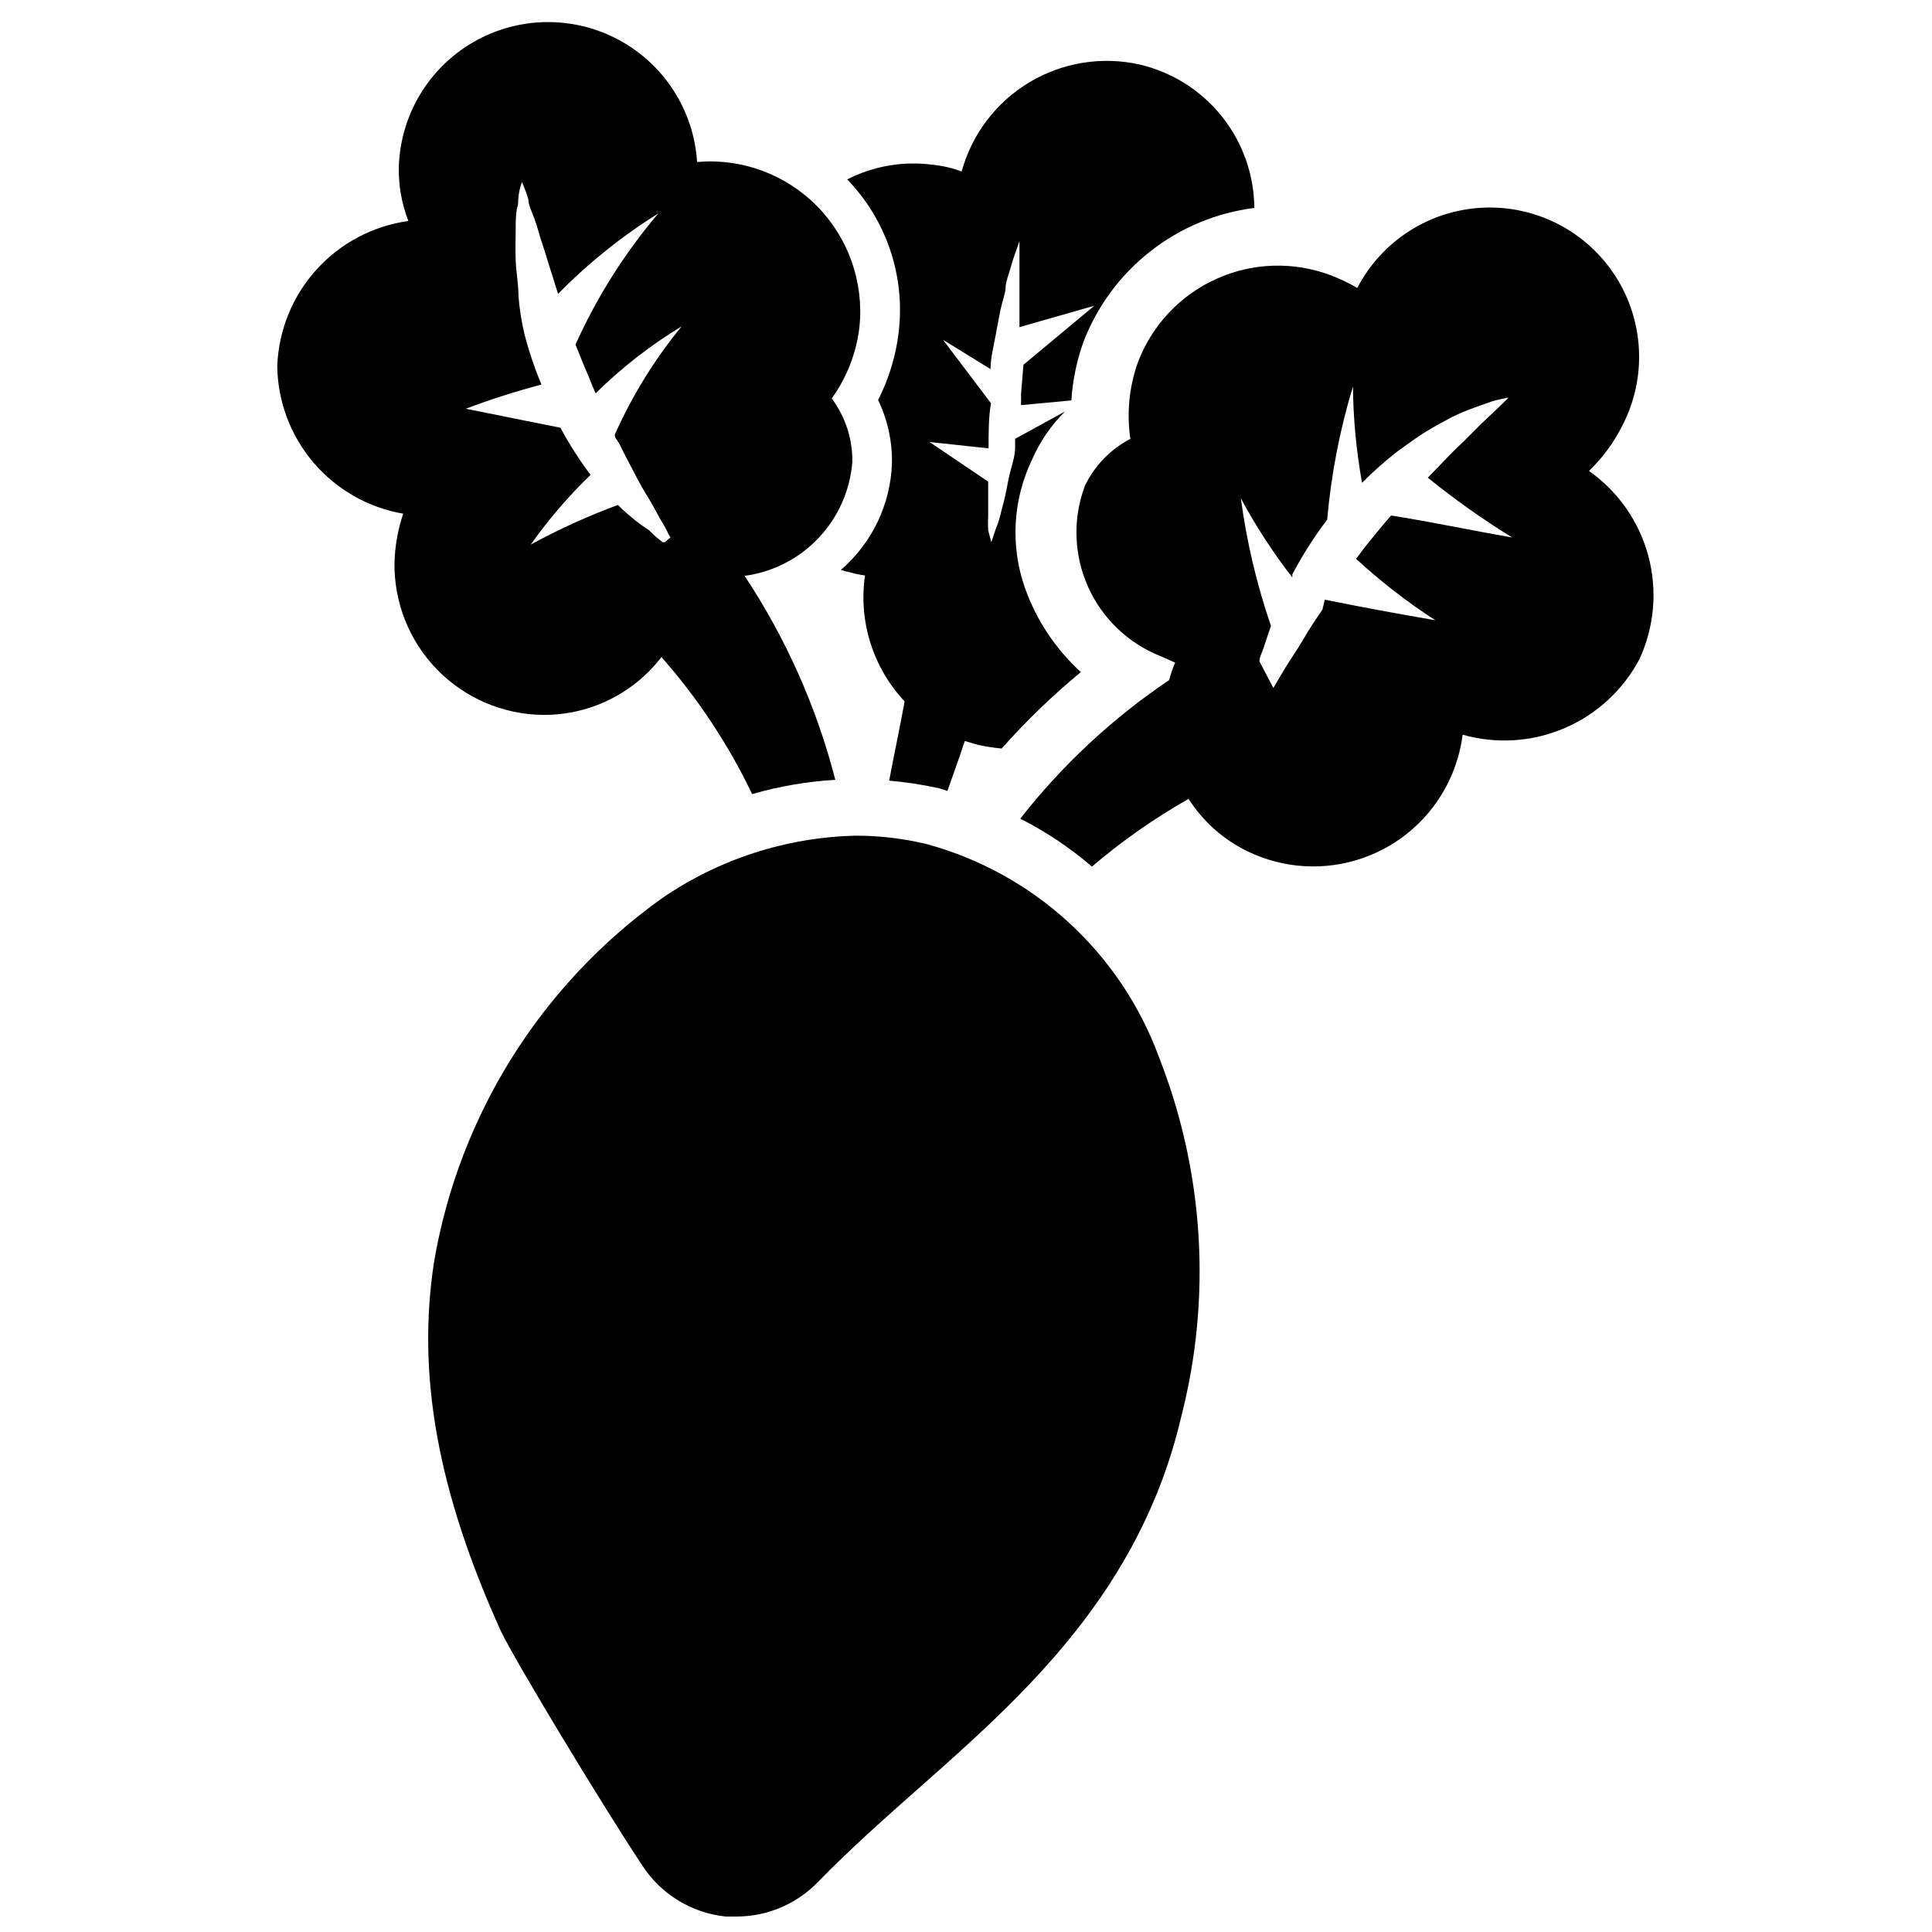<?xml version="1.0" encoding="UTF-8"?>
<!-- Uploaded to: SVG Repo, www.svgrepo.com, Generator: SVG Repo Mixer Tools -->
<svg width="800px" height="800px" version="1.1" viewBox="144 144 512 512" xmlns="http://www.w3.org/2000/svg">
 <defs>
  <clipPath id="a">
   <path d="m257 365h205v286.9h-205z"/>
  </clipPath>
 </defs>
 <g clip-path="url(#a)">
  <path d="m389.5 367.67c-6.121-1.469-12.391-2.211-18.684-2.207-18.441 0.414-36.355 6.215-51.535 16.691-31.98 22.891-53.633 57.48-60.25 96.246-4.617 29.914 0.945 60.879 17.738 97.93 3.777 7.871 26.66 45.762 37.367 61.926 4.938 7.668 13.082 12.684 22.148 13.645h2.832c8.199 0.02 16.051-3.32 21.727-9.234 8.5-8.711 17.844-17.004 26.871-24.98 27.395-24.246 58.359-51.746 69.273-98.031v-0.004c8.156-31.582 6.137-64.934-5.773-95.305-10.148-27.793-33.16-48.926-61.715-56.676z"/>
 </g>
 <path d="m287.8 333.45c12.32 0.133 23.988-5.543 31.488-15.324 9.648 10.938 17.738 23.16 24.035 36.316 7.184-2.07 14.578-3.34 22.043-3.777-4.949-19.23-13.074-37.5-24.039-54.055 7.5-1.012 14.426-4.562 19.621-10.066 5.199-5.5 8.348-12.617 8.93-20.164 0.078-6.043-1.844-11.945-5.457-16.793 4.035-5.598 6.562-12.141 7.348-18.996 1.199-11.797-2.922-23.516-11.242-31.961-8.324-8.441-19.98-12.734-31.793-11.703-0.859-13.641-8.703-25.875-20.738-32.352-12.035-6.477-26.562-6.285-38.426 0.512-11.859 6.793-19.371 19.23-19.871 32.891-0.141 4.981 0.719 9.941 2.519 14.586-9.398 1.305-18.035 5.883-24.391 12.93s-10.023 16.109-10.352 25.594c0.133 9.379 3.543 18.418 9.641 25.547 6.094 7.133 14.492 11.906 23.738 13.496-1.414 4.199-2.191 8.586-2.312 13.016-0.137 10.551 3.918 20.727 11.281 28.285 7.363 7.559 17.426 11.883 27.977 12.02zm-4.723-100.55c-0.844-3.449-1.406-6.957-1.68-10.496 0-3.148-0.629-6.402-0.734-9.34-0.105-2.938 0-5.668 0-8.188 0-2.519 0-4.723 0.629-6.719 0-3.672 1.051-5.879 1.051-5.879 0.641 1.473 1.203 2.981 1.676 4.516 0 1.469 0.945 3.359 1.68 5.352 0.734 1.996 1.258 4.305 2.098 6.719 0.84 2.414 1.574 5.144 2.519 7.977l1.574 5.039 0.004-0.004c7.981-8.121 16.895-15.273 26.555-21.305-8.902 10.496-16.289 22.191-21.938 34.742 1.258 3.148 2.519 6.297 3.883 9.445 0.426 1.18 0.918 2.336 1.469 3.465 6.875-6.785 14.52-12.738 22.777-17.738-7.176 8.746-13.145 18.418-17.738 28.758 0 0.84 0.945 1.68 1.363 2.625 1.258 2.625 2.625 5.144 3.883 7.559 1.258 2.414 2.414 4.512 3.672 6.508 1.258 1.996 2.098 3.777 3.043 5.457h0.004c0.863 1.344 1.637 2.746 2.309 4.195l0.523 0.84h0.004c-0.516 0.391-1.008 0.812-1.469 1.262h-0.633c-1.273-0.949-2.469-2-3.566-3.148-1.727-1.113-3.375-2.34-4.934-3.676-1.172-0.953-2.293-1.973-3.359-3.043-7.941 2.934-15.66 6.441-23.09 10.496 4.691-6.641 9.996-12.824 15.848-18.473-2.973-3.957-5.637-8.133-7.977-12.488l-25.086-5.039c6.566-2.481 13.258-4.621 20.047-6.402-1.773-4.231-3.246-8.578-4.406-13.016z"/>
 <path d="m565.1 268.8c3.594-3.461 6.574-7.508 8.816-11.965 6.523-12.543 5.863-27.613-1.738-39.535-7.602-11.922-20.984-18.887-35.109-18.266s-26.848 8.73-33.371 21.273c-2.25-1.305-4.602-2.43-7.031-3.356-9.84-3.715-20.754-3.367-30.34 0.965-9.586 4.328-17.059 12.285-20.777 22.125-2.316 6.488-3 13.445-1.992 20.258-5.269 2.75-9.504 7.133-12.07 12.488-3.227 8.664-2.926 18.246 0.844 26.688s10.703 15.066 19.309 18.445l3.777 1.68c-0.633 1.5-1.16 3.043-1.574 4.621-15 10.102-28.316 22.5-39.465 36.734 6.816 3.457 13.195 7.719 18.996 12.699 7.949-6.777 16.527-12.789 25.609-17.945 3.848 6.027 9.301 10.859 15.746 13.957 9.484 4.566 20.391 5.199 30.34 1.758 9.949-3.441 18.133-10.676 22.77-20.125 1.941-3.965 3.219-8.219 3.777-12.594 8.91 2.523 18.41 1.922 26.93-1.707 8.516-3.629 15.535-10.066 19.883-18.238 3.992-8.566 4.84-18.266 2.406-27.398-2.438-9.133-8.008-17.117-15.734-22.562zm-52.48 11.859c-2.309 2.625-4.512 5.352-6.719 8.082l-2.519 3.359c6.527 6.008 13.547 11.453 20.992 16.27-9.762-1.68-19.523-3.465-29.285-5.457l-0.629 2.625c-1.891 2.731-3.672 5.457-5.246 8.188-1.574 2.731-3.359 5.144-4.723 7.453-1.363 2.309-2.098 3.57-3.043 5.144l-3.672-7.031c0-1.258 0.734-2.414 1.156-3.777 0.418-1.363 1.258-3.777 1.891-5.668l-0.008-0.008c-3.773-10.973-6.445-22.293-7.977-33.797 3.949 7.371 8.516 14.395 13.645 20.992-0.016-0.277-0.016-0.559 0-0.84 2.68-5.07 5.769-9.914 9.238-14.484 1.043-11.961 3.332-23.777 6.82-35.266 0.09 8.555 0.898 17.086 2.414 25.504 2.934-2.961 6.055-5.731 9.344-8.289 2.625-1.891 5.144-3.777 7.559-5.246s4.723-2.731 6.926-3.883v-0.004c1.949-0.941 3.945-1.781 5.981-2.519l4.723-1.68h0.004c1.414-0.398 2.852-0.715 4.301-0.945l-3.359 3.254-3.883 3.672-4.828 4.828c-1.82 1.68-3.707 3.57-5.668 5.668l-3.672 3.777v0.004c7.102 5.762 14.57 11.055 22.355 15.848-10.914-1.887-21.203-4.09-31.699-5.769z"/>
 <path d="m382.16 232.06c-0.742 6.258-2.59 12.336-5.457 17.949 2.523 5.231 3.781 10.984 3.672 16.793-0.375 10.887-5.285 21.125-13.539 28.234 0.789 0.258 1.598 0.469 2.414 0.629 1.305 0.379 2.641 0.66 3.988 0.84-1.766 12.145 2.098 24.43 10.496 33.379-1.258 6.926-2.731 13.75-4.094 20.992 4.41 0.398 8.789 1.062 13.121 1.992l2.309 0.734c1.574-4.41 3.148-8.816 4.617-13.227l3.57 1.051c2.043 0.426 4.113 0.742 6.191 0.945 6.461-7.289 13.477-14.059 20.992-20.258-6.68-6.094-11.758-13.734-14.801-22.25-3.934-11.172-3.254-23.445 1.891-34.113 2.07-4.746 5.027-9.059 8.711-12.699l-13.227 7.242v2.309c0 2.309-0.84 4.617-1.363 6.719-0.523 2.098-0.84 4.199-1.258 6.086-0.418 1.891-0.945 3.465-1.258 5.039h-0.004c-0.34 1.285-0.758 2.547-1.258 3.777l-1.156 3.465-0.84-3.148c-0.074-1.328-0.074-2.66 0-3.988v-5.246-3.672l-15.535-10.496 15.641 1.68v-0.629c0-3.672 0-7.559 0.629-11.336l-12.699-16.801 12.594 7.766c0-3.043 0.84-6.086 1.363-9.027 0.523-2.938 0.84-4.512 1.258-6.613 0.426-2.094 1.371-4.613 1.371-5.977s0.84-3.57 1.258-5.039c0.418-1.469 0.84-2.832 1.258-3.988l1.156-3.254v3.465 3.988 5.246 6.191 3.883l19.836-5.668-18.785 15.641-0.629 7.66v3.043l13.328-1.258c0.344-5.34 1.438-10.602 3.254-15.637 3.648-9.43 9.781-17.691 17.746-23.918 7.961-6.231 17.461-10.188 27.492-11.453-0.07-8.816-3.098-17.352-8.598-24.242s-13.156-11.734-21.738-13.754c-10.004-2.258-20.496-0.57-29.293 4.707-8.793 5.277-15.219 13.742-17.938 23.633-2.465-0.926-5.043-1.527-7.66-1.785-7.777-1.039-15.688 0.316-22.672 3.883 10.414 10.762 15.426 25.645 13.645 40.516z"/>
</svg>